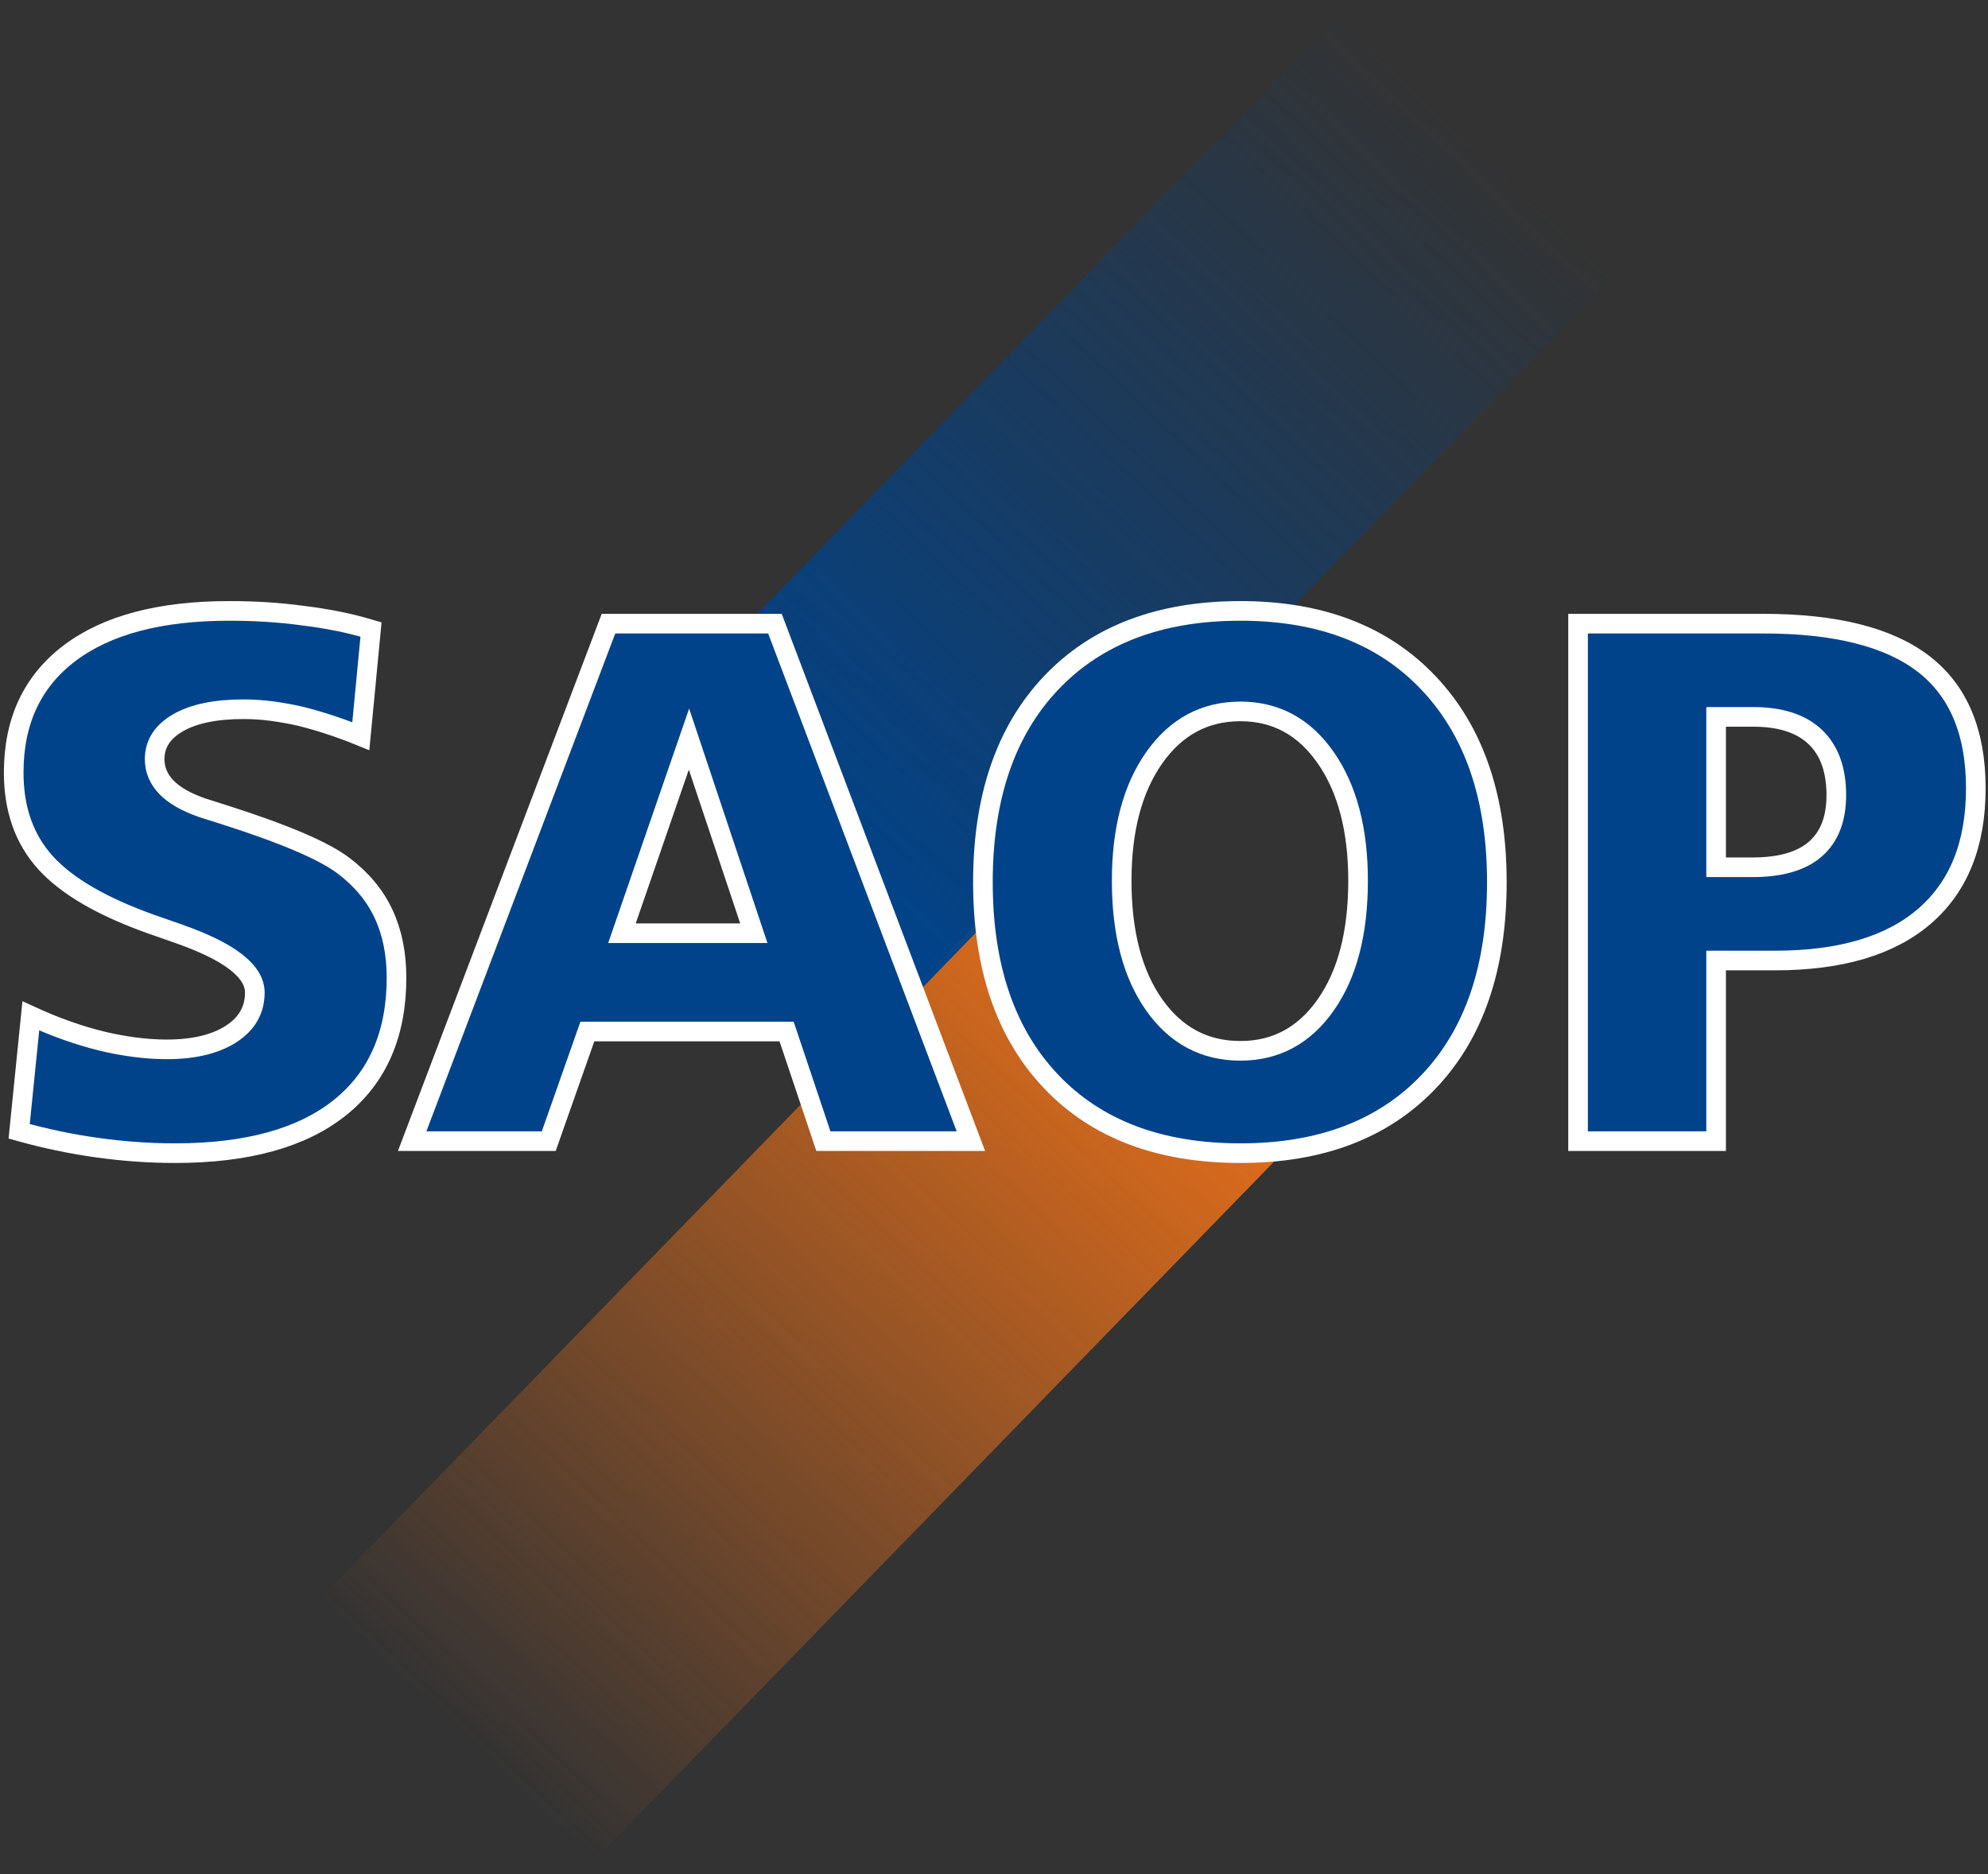 <?xml version="1.0" encoding="UTF-8"?>
<svg width="175px" height="165px" viewBox="0 0 175 165" version="1.1" xmlns="http://www.w3.org/2000/svg" xmlns:xlink="http://www.w3.org/1999/xlink">
    <rect x="0" y="0" width="175" height="165" fill="#333333" stroke="none"/>
    <title>Group Copy</title>
    <defs>
        <linearGradient x1="50%" y1="100%" x2="50%" y2="0%" id="linearGradient-1">
            <stop stop-color="#DE6C1B" stop-opacity="0" offset="0%"></stop>
            <stop stop-color="#DE6C1B" offset="100%"></stop>
        </linearGradient>
        <linearGradient x1="50%" y1="0%" x2="50%" y2="100%" id="linearGradient-2">
            <stop stop-color="#00438B" stop-opacity="0" offset="0%"></stop>
            <stop stop-color="#00438B" offset="100%"></stop>
        </linearGradient>
    </defs>
    <g id="Symbols" stroke="none" stroke-width="1" fill="none" fill-rule="evenodd">
        <g id="Group-Copy" transform="translate(1.206, 0.89)">
            <polygon id="Rectangle" fill="url(#linearGradient-1)" transform="translate(69.538, 120.025) rotate(44) translate(-69.538, -120.025) " points="53.004 76.36 86.381 76.242 86.073 163.691 52.696 163.808"></polygon>
            <polygon id="Rectangle-Copy" fill="url(#linearGradient-2)" transform="translate(98.409, 43.195) rotate(44) translate(-98.409, -43.195) " points="81.875 -0.471 115.252 -0.588 114.944 86.86 81.567 86.978"></polygon>
            <g id="SAOP" transform="translate(0, 52.895)" fill="#00438B" fill-rule="nonzero" stroke="#FFFFFF" stroke-width="1.728">
                <path d="M31.453,1.635 L30.556,11.03 C28.717,10.281 26.933,9.694 25.201,9.266 C24.346,9.074 23.507,8.924 22.684,8.817 C21.861,8.71 21.044,8.657 20.231,8.657 C17.773,8.657 15.855,9.052 14.476,9.843 C13.098,10.634 12.408,11.703 12.408,13.049 C12.408,13.99 12.756,14.818 13.45,15.534 C14.145,16.25 15.208,16.854 16.64,17.346 L18.66,17.987 C23.876,19.654 27.339,21.14 29.049,22.444 C30.63,23.641 31.801,25.052 32.559,26.676 C33.318,28.3 33.698,30.171 33.698,32.287 C33.698,37.267 32.03,41.088 28.696,43.749 C25.361,46.41 20.531,47.741 14.204,47.741 C11.959,47.741 9.683,47.581 7.374,47.26 C5.066,46.94 2.768,46.459 0.481,45.817 L1.507,35.654 C3.644,36.637 5.718,37.374 7.727,37.866 C8.689,38.101 9.662,38.283 10.645,38.411 C11.628,38.539 12.569,38.603 13.466,38.603 C15.839,38.603 17.725,38.154 19.125,37.257 C20.525,36.359 21.225,35.141 21.225,33.602 C21.225,31.721 19.002,30 14.556,28.439 L12.088,27.574 C7.77,26.035 4.676,24.234 2.805,22.171 C0.935,20.109 0,17.463 0,14.236 C0,9.704 1.641,6.199 4.922,3.719 C8.203,1.24 12.889,-1.42108547e-14 18.981,-1.42108547e-14 C21.29,-1.42108547e-14 23.448,0.139 25.458,0.417 C26.505,0.545 27.515,0.705 28.488,0.898 C29.46,1.09 30.449,1.336 31.453,1.635 Z" id="Path"></path>
                <path d="M59.444,11.286 L53.544,28.375 L65.151,28.375 L59.444,11.286 Z M52.358,1.122 L67.011,1.122 L84.26,46.683 L71.275,46.683 L68.037,37.032 L50.498,37.032 L47.1,46.683 L35.076,46.683 L52.358,1.122 Z" id="Shape"></path>
                <path d="M107.987,8.849 C104.844,8.849 102.317,10.207 100.404,12.921 C98.491,15.636 97.534,19.248 97.534,23.758 C97.534,28.333 98.485,31.972 100.388,34.676 C102.29,37.38 104.823,38.731 107.987,38.731 C111.107,38.731 113.613,37.38 115.505,34.676 C117.397,31.972 118.343,28.333 118.343,23.758 C118.343,19.27 117.397,15.663 115.505,12.937 C113.613,10.212 111.107,8.849 107.987,8.849 Z M107.987,-1.42108547e-14 C115.019,-1.42108547e-14 120.539,2.116 124.547,6.348 C128.555,10.581 130.559,16.427 130.559,23.887 C130.559,31.389 128.56,37.241 124.563,41.441 C120.566,45.641 115.04,47.741 107.987,47.741 C100.869,47.741 95.311,45.636 91.314,41.425 C87.317,37.214 85.318,31.368 85.318,23.887 C85.318,16.405 87.322,10.554 91.33,6.332 C95.338,2.111 100.89,-1.42108547e-14 107.987,-1.42108547e-14 Z" id="Shape"></path>
                <path d="M149.86,9.33 L149.86,22.572 L153.066,22.572 C155.524,22.572 157.368,22.038 158.597,20.969 C159.826,19.9 160.441,18.318 160.441,16.224 C160.441,13.979 159.821,12.269 158.581,11.094 C157.341,9.918 155.524,9.33 153.131,9.33 L149.86,9.33 Z M137.708,1.122 L153.996,1.122 C160.345,1.122 165.052,2.303 168.12,4.665 C171.187,7.027 172.721,10.677 172.721,15.614 C172.721,20.531 171.214,24.287 168.2,26.884 C165.186,29.481 160.804,30.78 155.054,30.78 L149.86,30.78 L149.86,46.683 L137.708,46.683 L137.708,1.122 Z" id="Shape"></path>
            </g>
        </g>
    </g>
</svg>